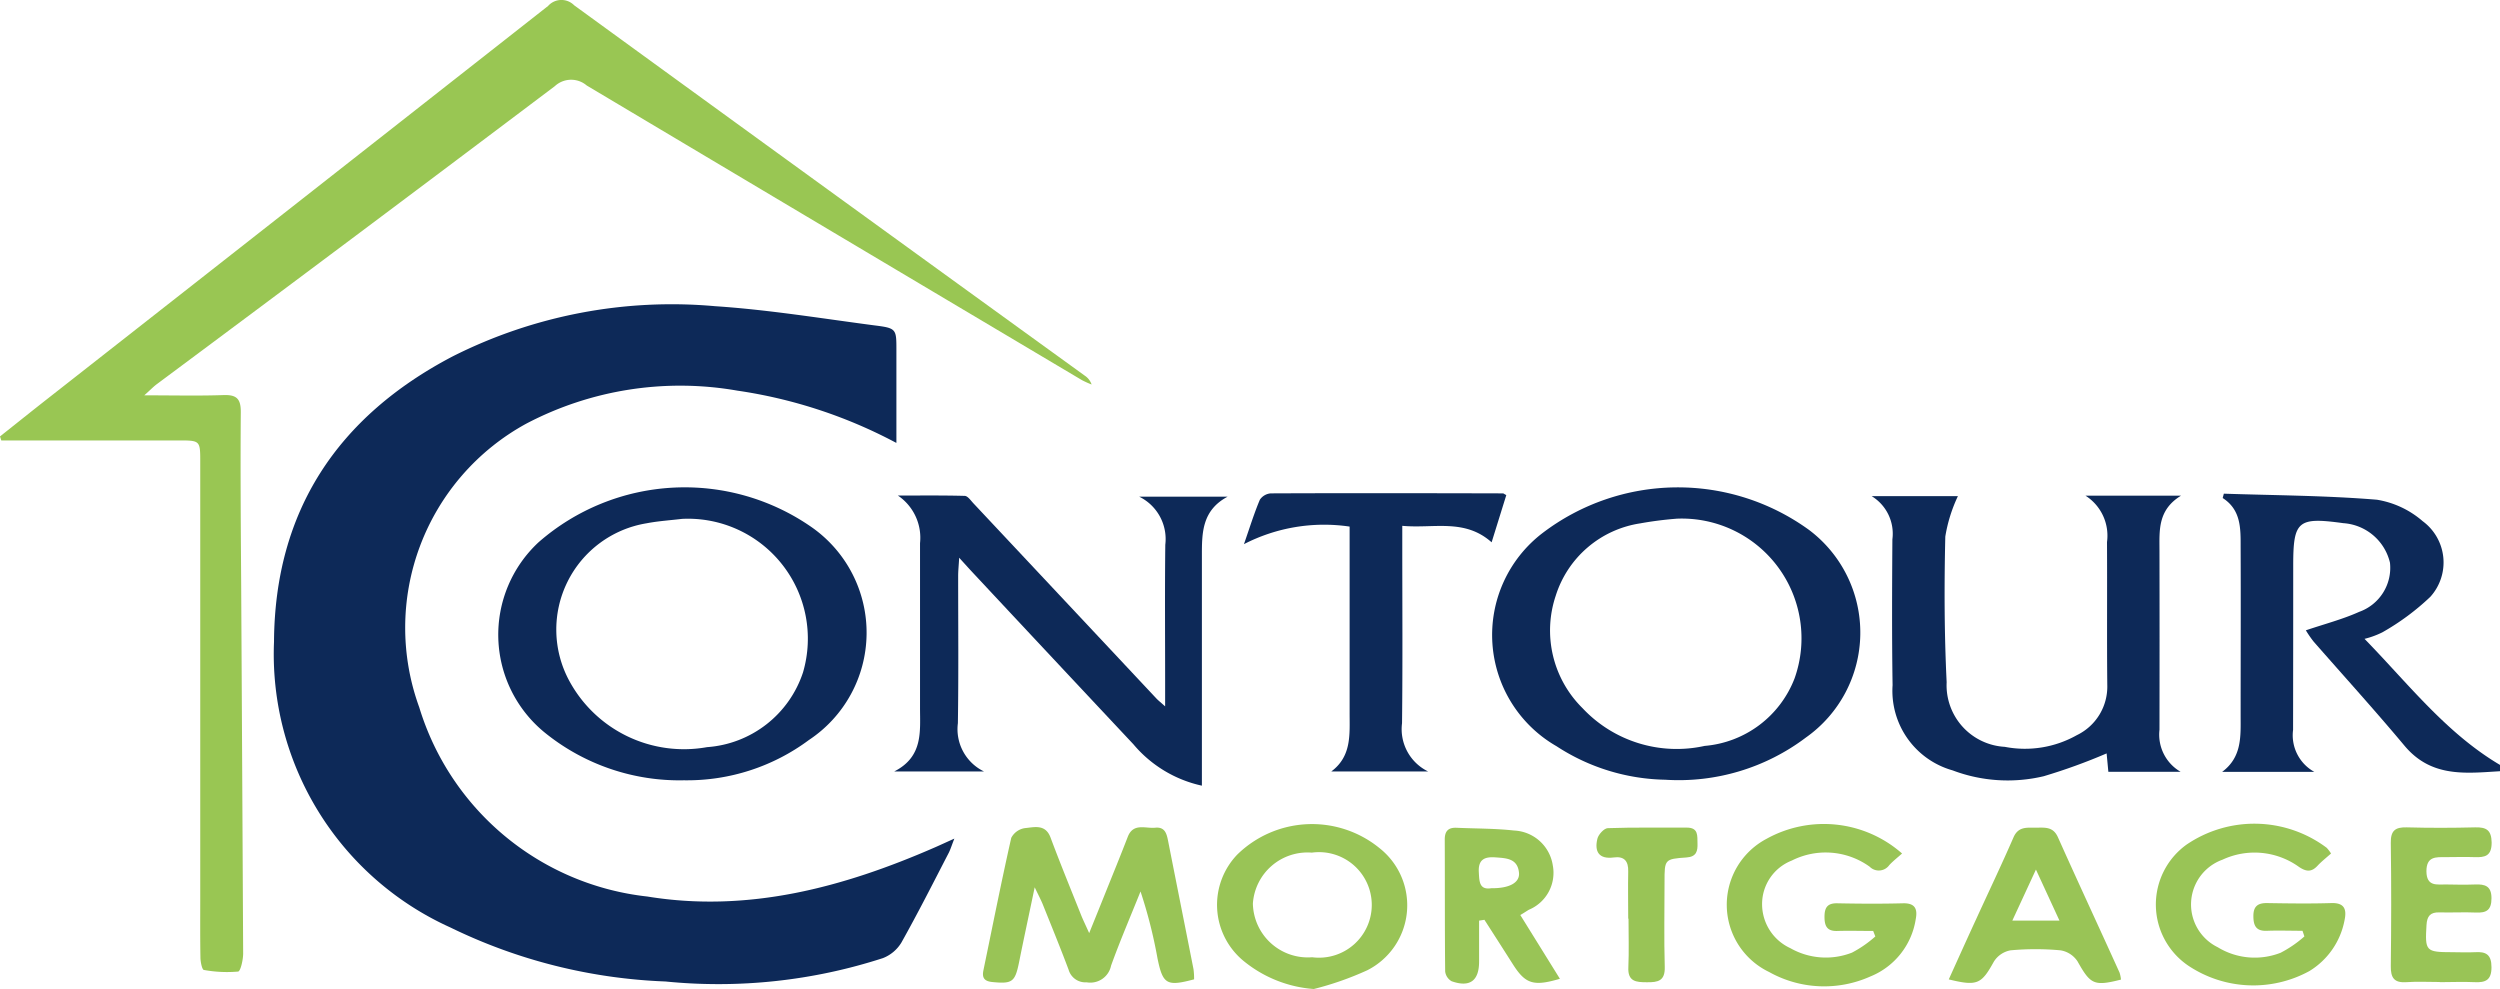 <svg xmlns="http://www.w3.org/2000/svg" xmlns:xlink="http://www.w3.org/1999/xlink" width="91" height="36" viewBox="0 0 91 36">
  <defs>
    <clipPath id="clip-contour-logo-color">
      <rect width="91" height="36"/>
    </clipPath>
  </defs>
  <g id="contour-logo-color" clip-path="url(#clip-contour-logo-color)">
    <path id="Path_127" data-name="Path 127" d="M112.679,105.277a17.729,17.729,0,0,0-5.783-1.9,12.051,12.051,0,0,0-7.678,1.2,8.463,8.463,0,0,0-3.9,10.326,9.8,9.8,0,0,0,8.3,6.888c3.67.6,7.133-.33,10.479-1.792.2-.088.4-.181.7-.316-.091.229-.135.375-.2.509-.569,1.1-1.125,2.2-1.728,3.275a1.365,1.365,0,0,1-.672.566,19.4,19.4,0,0,1-7.916.851,19.521,19.521,0,0,1-7.829-1.966,10.916,10.916,0,0,1-6.42-10.4c.029-4.773,2.326-8.2,6.5-10.386a17.7,17.7,0,0,1,9.549-1.829c1.945.128,3.878.446,5.814.7.8.1.792.132.792.912v3.357" transform="translate(-80.058 -89.158)" fill="#0d2958"/>
    <path id="Path_128" data-name="Path 128" d="M0,15.886c.584-.463,1.166-.93,1.753-1.39Q10.855,7.36,19.95.217A.651.651,0,0,1,20.9.193q9.286,6.755,18.59,13.484a.628.628,0,0,1,.245.319,3.317,3.317,0,0,1-.354-.16Q30.365,8.48,21.357,3.112a.873.873,0,0,0-1.161.024Q12.971,8.582,5.711,13.981c-.126.094-.235.209-.459.409,1.048,0,1.963.023,2.876-.009.478-.017.641.127.637.622-.017,2.085,0,4.169.014,6.254q.038,6.724.072,13.448c0,.231-.094.649-.184.66a4.663,4.663,0,0,1-1.247-.059c-.064-.01-.121-.287-.124-.441-.013-.738-.007-1.476-.007-2.214V16.821c0-.788,0-.789-.8-.789H.046L0,15.886" fill="#99c653"/>
    <path id="Path_129" data-name="Path 129" d="M170.622,170.877a7.783,7.783,0,0,1-5.1-1.735,4.594,4.594,0,0,1-.221-6.933,8.079,8.079,0,0,1,9.951-.533,4.685,4.685,0,0,1-.117,7.736,7.429,7.429,0,0,1-4.514,1.466m-.084-9.518c-.437.053-.879.08-1.311.163a3.921,3.921,0,0,0-2.816,5.728,4.745,4.745,0,0,0,5.019,2.42,3.974,3.974,0,0,0,3.492-2.719,4.365,4.365,0,0,0-4.384-5.591" transform="translate(-145.692 -142.475)" fill="#0d2958"/>
    <path id="Path_130" data-name="Path 130" d="M496.887,170.877a7.474,7.474,0,0,1-3.954-1.22,4.669,4.669,0,0,1-.506-7.761,8.13,8.13,0,0,1,9.7-.11,4.674,4.674,0,0,1-.119,7.557,7.677,7.677,0,0,1-5.12,1.534m.4-9.5a13.189,13.189,0,0,0-1.31.169,3.825,3.825,0,0,0-3.074,2.635,3.973,3.973,0,0,0,.977,4.092,4.7,4.7,0,0,0,4.445,1.373,3.853,3.853,0,0,0,3.274-2.462,4.357,4.357,0,0,0-4.312-5.808" transform="translate(-436.276 -142.495)" fill="#0d2958"/>
    <path id="Path_131" data-name="Path 131" d="M305.187,173.467a4.514,4.514,0,0,1-2.491-1.506q-2.932-3.126-5.857-6.259c-.135-.144-.266-.291-.485-.531-.018.31-.037.483-.037.657,0,1.789.017,3.577-.01,5.365a1.711,1.711,0,0,0,.952,1.758h-3.271c1.066-.542.94-1.463.941-2.335v-5.974a1.854,1.854,0,0,0-.806-1.735c.811,0,1.621-.01,2.431.012.108,0,.221.166.317.269q3.329,3.549,6.656,7.1c.071.076.154.14.324.293v-.907c0-1.66-.013-3.319.006-4.978a1.718,1.718,0,0,0-.95-1.748h3.218c-.928.494-.936,1.31-.936,2.127v8.391" transform="translate(-261.44 -144.869)" fill="#0d2958"/>
    <path id="Path_132" data-name="Path 132" d="M623.142,162.976h3.478c-.85.52-.784,1.265-.783,1.994q.006,3.263,0,6.527a1.563,1.563,0,0,0,.768,1.529h-2.629l-.063-.669a21.035,21.035,0,0,1-2.291.831,5.668,5.668,0,0,1-3.314-.213,3.008,3.008,0,0,1-2.186-3.1c-.027-1.77-.019-3.54-.007-5.31a1.6,1.6,0,0,0-.756-1.573H618.5a5.5,5.5,0,0,0-.459,1.473c-.041,1.767-.037,3.54.049,5.3a2.245,2.245,0,0,0,2.116,2.353,3.847,3.847,0,0,0,2.619-.423,1.962,1.962,0,0,0,1.112-1.831c-.017-1.733,0-3.466-.01-5.2a1.726,1.726,0,0,0-.787-1.691" transform="translate(-547.232 -144.933)" fill="#0d2958"/>
    <path id="Path_133" data-name="Path 133" d="M730.709,162.3c1.856.062,3.717.067,5.566.22a3.366,3.366,0,0,1,1.663.78,1.865,1.865,0,0,1,.28,2.754,8.846,8.846,0,0,1-1.745,1.292,3.119,3.119,0,0,1-.65.238c1.7,1.745,3.14,3.653,5.307,4.8-1.374.048-2.78.373-3.854-.912s-2.2-2.525-3.306-3.788a3.986,3.986,0,0,1-.283-.41c.678-.23,1.337-.4,1.945-.674a1.7,1.7,0,0,0,1.117-1.787,1.873,1.873,0,0,0-1.7-1.44c-1.656-.228-1.822-.087-1.822,1.546q0,2.989-.005,5.978a1.523,1.523,0,0,0,.773,1.529H730.64c.728-.541.673-1.3.673-2.045,0-2.048.009-4.1,0-6.144,0-.662.02-1.346-.653-1.779l.042-.159" transform="translate(-649.754 -144.33)" fill="#0d2958"/>
    <path id="Path_134" data-name="Path 134" d="M412.8,163.357a6.364,6.364,0,0,0-3.847.639c.22-.632.375-1.135.579-1.617a.523.523,0,0,1,.4-.231c2.817-.012,5.634-.007,8.451,0,.016,0,.032.016.119.063l-.534,1.718c-.985-.878-2.116-.493-3.252-.6v.658c0,2.176.016,4.352-.009,6.527a1.713,1.713,0,0,0,.951,1.757h-3.527c.748-.556.667-1.354.668-2.129v-6.785" transform="translate(-363.673 -144.189)" fill="#0d2958"/>
    <path id="Path_135" data-name="Path 135" d="M330.913,277.481c-1,.267-1.141.186-1.336-.768a17.627,17.627,0,0,0-.617-2.43c-.36.9-.744,1.791-1.072,2.7a.771.771,0,0,1-.89.607.634.634,0,0,1-.655-.456c-.3-.8-.619-1.579-.935-2.366-.066-.164-.149-.321-.3-.636-.214,1.025-.4,1.885-.573,2.748-.144.7-.248.771-.968.7-.3-.03-.382-.159-.324-.434.333-1.606.651-3.216,1.012-4.815a.671.671,0,0,1,.5-.354c.337-.031.743-.157.93.344.354.95.74,1.888,1.115,2.829.066.165.145.324.291.649.234-.578.409-1.011.583-1.445.275-.684.554-1.367.82-2.055.2-.522.644-.3,1-.336s.418.217.471.488c.306,1.555.618,3.109.924,4.665a2.534,2.534,0,0,1,.021.365" transform="translate(-287.445 -241.834)" fill="#99c456"/>
    <path id="Path_136" data-name="Path 136" d="M574.178,271.976c-.176.158-.336.281-.471.428a.468.468,0,0,1-.712.058,2.737,2.737,0,0,0-2.835-.225,1.7,1.7,0,0,0-1.082,1.6,1.764,1.764,0,0,0,1.03,1.59,2.611,2.611,0,0,0,2.244.161A4.253,4.253,0,0,0,573.2,275l-.078-.2c-.433,0-.866-.013-1.3,0-.372.014-.471-.168-.472-.507s.1-.51.474-.5c.792.016,1.586.021,2.378,0,.457-.013.541.218.467.588a2.692,2.692,0,0,1-1.651,2.076,4.107,4.107,0,0,1-3.684-.163,2.714,2.714,0,0,1-.094-4.848,4.306,4.306,0,0,1,4.933.534" transform="translate(-504.938 -240.913)" fill="#99c456"/>
    <path id="Path_137" data-name="Path 137" d="M715.228,271.992c-.174.156-.347.291-.495.449-.218.234-.408.216-.669.042a2.765,2.765,0,0,0-2.786-.266,1.733,1.733,0,0,0-.173,3.188,2.584,2.584,0,0,0,2.289.2,4.259,4.259,0,0,0,.864-.594l-.069-.205c-.43,0-.86-.016-1.288,0-.4.019-.5-.181-.5-.54s.169-.475.508-.469c.774.013,1.55.024,2.323,0,.49-.017.569.232.488.621a2.766,2.766,0,0,1-1.284,1.856,4.256,4.256,0,0,1-4.406-.2,2.688,2.688,0,0,1-.069-4.4,4.386,4.386,0,0,1,5.11.112,1.419,1.419,0,0,1,.153.2" transform="translate(-630.378 -240.925)" fill="#99c456"/>
    <path id="Path_138" data-name="Path 138" d="M403.67,276.944a4.56,4.56,0,0,1-2.584-1.044,2.643,2.643,0,0,1-.206-3.846,3.888,3.888,0,0,1,5.179-.24,2.65,2.65,0,0,1-.442,4.447,11.356,11.356,0,0,1-1.947.683m-2.218-3.111a2,2,0,0,0,2.158,1.955,1.921,1.921,0,1,0-.013-3.808,1.993,1.993,0,0,0-2.145,1.853" transform="translate(-355.847 -240.944)" fill="#99c456"/>
    <path id="Path_139" data-name="Path 139" d="M479.234,277.6c-.97.289-1.261.19-1.721-.534q-.513-.807-1.031-1.611l-.194.03v1.489c0,.7-.335.952-1,.717a.473.473,0,0,1-.235-.361c-.016-1.6-.008-3.2-.015-4.8,0-.307.131-.438.43-.425.7.031,1.4.023,2.092.1a1.493,1.493,0,0,1,1.41,1.265,1.456,1.456,0,0,1-.868,1.618c-.078.045-.155.1-.314.193l1.443,2.324m-2.5-3.3c.655.009,1.045-.2,1.009-.565-.052-.522-.464-.529-.862-.558s-.628.084-.6.542c.018.342.018.651.456.581" transform="translate(-422.449 -241.974)" fill="#99c456"/>
    <path id="Path_140" data-name="Path 140" d="M640.7,277.6c.336-.742.665-1.474,1-2.2.452-.988.921-1.969,1.354-2.965.181-.416.51-.348.834-.353s.612-.035.783.347c.737,1.647,1.5,3.285,2.243,4.927a1.162,1.162,0,0,1,.053.255c-.986.25-1.111.174-1.583-.665a.915.915,0,0,0-.618-.4,9.969,9.969,0,0,0-1.82,0,.909.909,0,0,0-.607.412c-.453.818-.6.9-1.637.647m4.025-2.142-.856-1.856-.859,1.856Z" transform="translate(-569.763 -241.954)" fill="#99c456"/>
    <path id="Path_141" data-name="Path 141" d="M787.823,277.654c-.406,0-.813-.022-1.217.006-.446.03-.569-.164-.564-.585.018-1.494.021-2.989,0-4.483-.007-.445.157-.578.581-.567.83.023,1.661.021,2.49,0,.409-.01.593.1.6.555,0,.491-.244.543-.622.529-.35-.013-.7,0-1.052,0s-.7-.034-.7.514c.005.573.389.474.726.481s.7.013,1.051,0,.591.052.591.5c0,.432-.182.54-.568.522-.442-.02-.886.007-1.328-.006-.329-.009-.449.132-.469.458-.057.953-.032.99.935.991.277,0,.554.015.83,0,.4-.026.6.084.6.55s-.215.56-.612.541c-.423-.02-.848,0-1.273,0" transform="translate(-699.017 -241.909)" fill="#99c456"/>
    <path id="Path_142" data-name="Path 142" d="M526.065,275.418c0-.572-.012-1.144,0-1.715.011-.379-.145-.562-.523-.512-.546.073-.711-.214-.6-.677.035-.156.243-.384.378-.389.958-.034,1.918-.014,2.877-.02.431,0,.381.3.39.575s-.035.487-.4.512c-.8.054-.8.072-.8.883,0,1.033-.022,2.067.008,3.1.015.513-.246.564-.651.559-.39,0-.7-.022-.674-.544.026-.589.006-1.18.006-1.771Z" transform="translate(-466.798 -241.98)" fill="#99c456"/>
  </g>
</svg>
